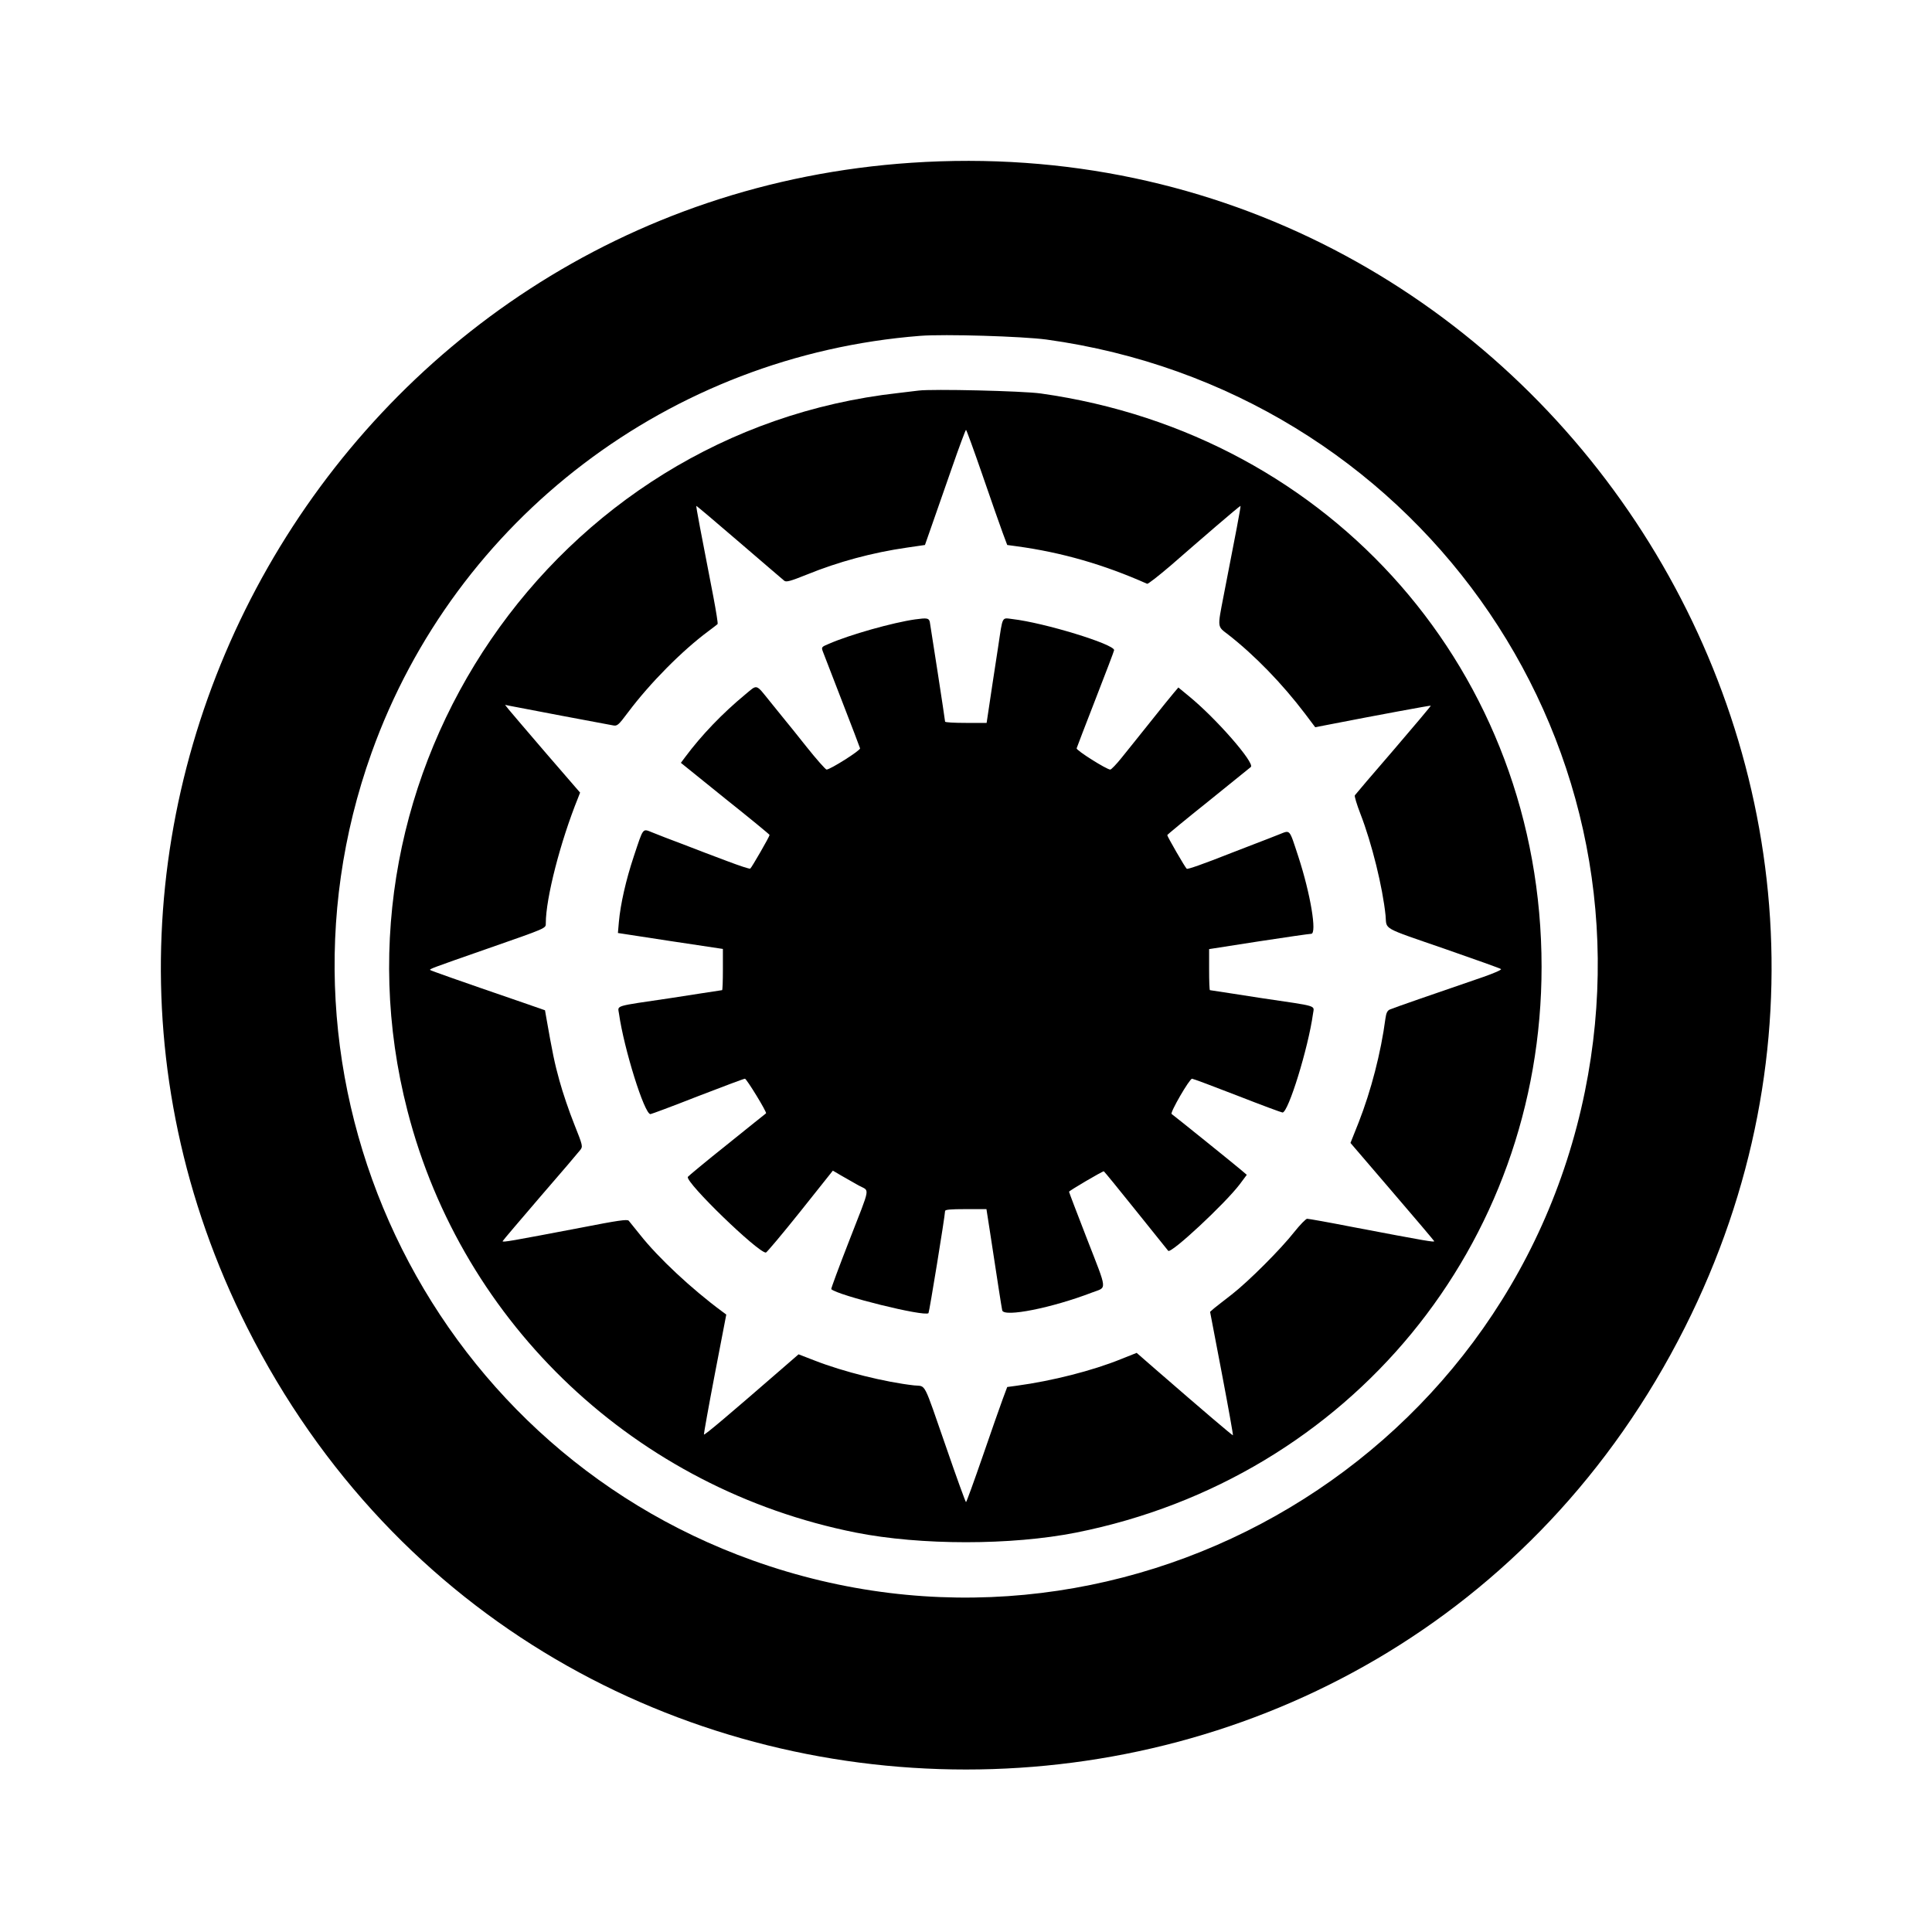 <svg xmlns="http://www.w3.org/2000/svg" version="1.0" width="1200pt" height="1200pt" viewBox="0 0 1200 1200" preserveAspectRatio="xMidYMid meet">
  <g transform="translate(0,1200) scale(0.1,-0.1)" fill="#000000" stroke="none">
    <path d="M5660 10989 c-3554 -239 -5728 -4051 -4125 -7234 1844 -3661 7086 -3661 8930 0 1736 3446 -952 7493 -4805 7234z m840 -1098 c2274 -314 3798 -2443 3344 -4671 -477 -2339 -2922 -3717 -5169 -2912 -2032 727 -3096 2982 -2367 5017 521 1454 1854 2467 3407 2589 151 12 635 -3 785 -23z"/>
    <path d="M5705 9574 c-16 -2 -73 -9 -125 -15 -2141 -238 -3591 -2359 -3049 -4459 342 -1331 1424 -2348 2784 -2619 403 -80 967 -80 1370 0 1699 339 2890 1787 2890 3514 0 1821 -1297 3306 -3110 3561 -113 16 -676 29 -760 18z m398 -527 c53 -155 110 -316 125 -357 l28 -75 59 -8 c280 -38 543 -114 810 -233 6 -2 71 49 146 113 75 65 202 176 284 246 81 70 149 126 150 125 3 -3 -32 -186 -105 -559 -39 -202 -40 -188 29 -241 164 -128 334 -303 476 -490 l64 -85 98 19 c276 54 617 117 620 115 1 -2 -103 -126 -231 -275 -129 -149 -237 -276 -241 -282 -3 -6 12 -56 34 -113 72 -185 139 -458 157 -634 8 -90 -30 -69 369 -207 187 -65 344 -121 348 -125 5 -5 -45 -26 -110 -49 -298 -102 -560 -193 -580 -202 -16 -7 -23 -21 -28 -57 -28 -212 -89 -447 -166 -644 l-51 -128 258 -301 c143 -166 260 -305 262 -309 3 -8 -46 0 -513 89 -143 28 -267 50 -276 50 -8 0 -44 -37 -80 -82 -84 -107 -283 -306 -388 -388 -47 -36 -96 -75 -110 -86 l-25 -22 73 -382 c40 -210 71 -383 69 -385 -3 -2 -177 146 -481 410 l-117 102 -98 -39 c-175 -71 -425 -135 -647 -165 l-59 -8 -28 -75 c-15 -41 -72 -202 -125 -357 -54 -156 -100 -283 -103 -283 -3 0 -59 154 -124 343 -145 417 -122 374 -198 382 -179 20 -438 84 -617 154 l-101 39 -113 -98 c-311 -270 -472 -407 -475 -400 -1 3 29 173 68 376 l71 369 -27 20 c-188 139 -394 331 -508 475 -33 41 -65 81 -71 88 -9 10 -70 1 -295 -43 -441 -84 -491 -93 -488 -84 2 5 107 128 233 275 127 146 238 277 248 290 18 23 18 25 -37 163 -31 77 -72 198 -91 268 -31 111 -44 176 -83 398 l-7 40 -135 47 c-405 139 -574 199 -578 203 -6 6 7 11 348 130 381 133 370 128 370 161 0 154 90 506 201 780 l12 31 -211 244 c-115 134 -220 257 -233 273 l-22 28 29 -6 c16 -3 160 -31 319 -61 160 -30 304 -57 320 -60 29 -6 34 -2 97 82 135 180 334 381 497 502 29 22 56 42 58 45 3 3 -9 78 -26 168 -79 408 -109 563 -106 566 1 1 121 -100 266 -225 146 -125 271 -233 280 -240 12 -10 38 -3 140 38 194 79 407 137 624 168 l110 16 42 120 c23 66 79 227 125 358 45 130 85 237 88 237 3 0 49 -127 103 -283z"/>
    <path d="M5685 8153 c-140 -20 -407 -95 -537 -152 -46 -19 -47 -21 -37 -48 6 -15 59 -154 119 -308 60 -154 110 -286 112 -293 3 -13 -184 -131 -208 -132 -6 0 -63 64 -125 142 -63 79 -121 152 -131 163 -9 11 -51 63 -93 115 -94 116 -78 111 -158 45 -140 -116 -269 -250 -371 -387 l-27 -36 275 -222 c152 -121 276 -223 276 -226 0 -10 -112 -204 -120 -209 -5 -3 -68 18 -142 46 -73 27 -196 74 -273 104 -77 29 -164 62 -192 74 -64 25 -55 36 -117 -150 -48 -144 -82 -294 -92 -405 l-6 -69 326 -50 326 -49 0 -128 c0 -70 -2 -128 -5 -128 -3 0 -62 -9 -131 -20 -69 -11 -153 -24 -187 -29 -364 -54 -329 -43 -322 -99 30 -213 157 -622 195 -622 5 0 137 49 292 110 156 60 288 110 295 110 10 0 138 -209 131 -215 -2 -1 -111 -89 -243 -195 -132 -105 -241 -196 -243 -200 -13 -36 435 -470 485 -470 5 0 101 114 213 254 l203 255 51 -30 c28 -16 77 -44 109 -62 70 -39 78 8 -58 -342 -64 -164 -114 -299 -112 -302 40 -39 580 -173 604 -149 5 5 102 600 103 634 0 9 33 12 129 12 l128 0 23 -148 c47 -308 70 -458 75 -481 11 -44 308 15 558 111 94 36 98 0 -33 337 -60 155 -110 285 -110 289 0 6 206 127 216 127 2 0 92 -110 200 -245 108 -135 198 -247 200 -249 18 -19 352 292 444 413 l44 59 -34 29 c-36 31 -417 338 -433 349 -11 8 111 219 127 219 6 0 132 -47 281 -105 148 -58 275 -105 281 -105 36 0 160 402 189 612 7 56 42 45 -322 99 -34 5 -118 18 -187 29 -69 11 -128 20 -131 20 -3 0 -5 57 -5 128 l0 127 308 48 c169 26 316 47 326 47 37 0 -4 247 -80 480 -58 176 -48 165 -120 137 -32 -13 -97 -38 -144 -56 -47 -18 -112 -43 -145 -56 -190 -75 -277 -105 -284 -101 -9 6 -121 200 -121 209 0 3 114 97 253 208 138 111 258 208 266 215 27 24 -217 304 -387 442 l-63 52 -28 -33 c-15 -17 -81 -99 -147 -182 -66 -82 -146 -183 -178 -222 -32 -40 -64 -73 -70 -73 -24 1 -211 119 -209 132 2 7 55 145 118 307 63 162 115 298 115 303 0 37 -433 170 -632 193 -67 8 -59 23 -88 -170 -12 -77 -28 -183 -36 -235 -8 -52 -19 -128 -25 -167 l-11 -73 -129 0 c-71 0 -129 3 -129 8 0 10 -90 593 -95 620 -6 23 -18 25 -90 15z"/>
  </g>
</svg>
